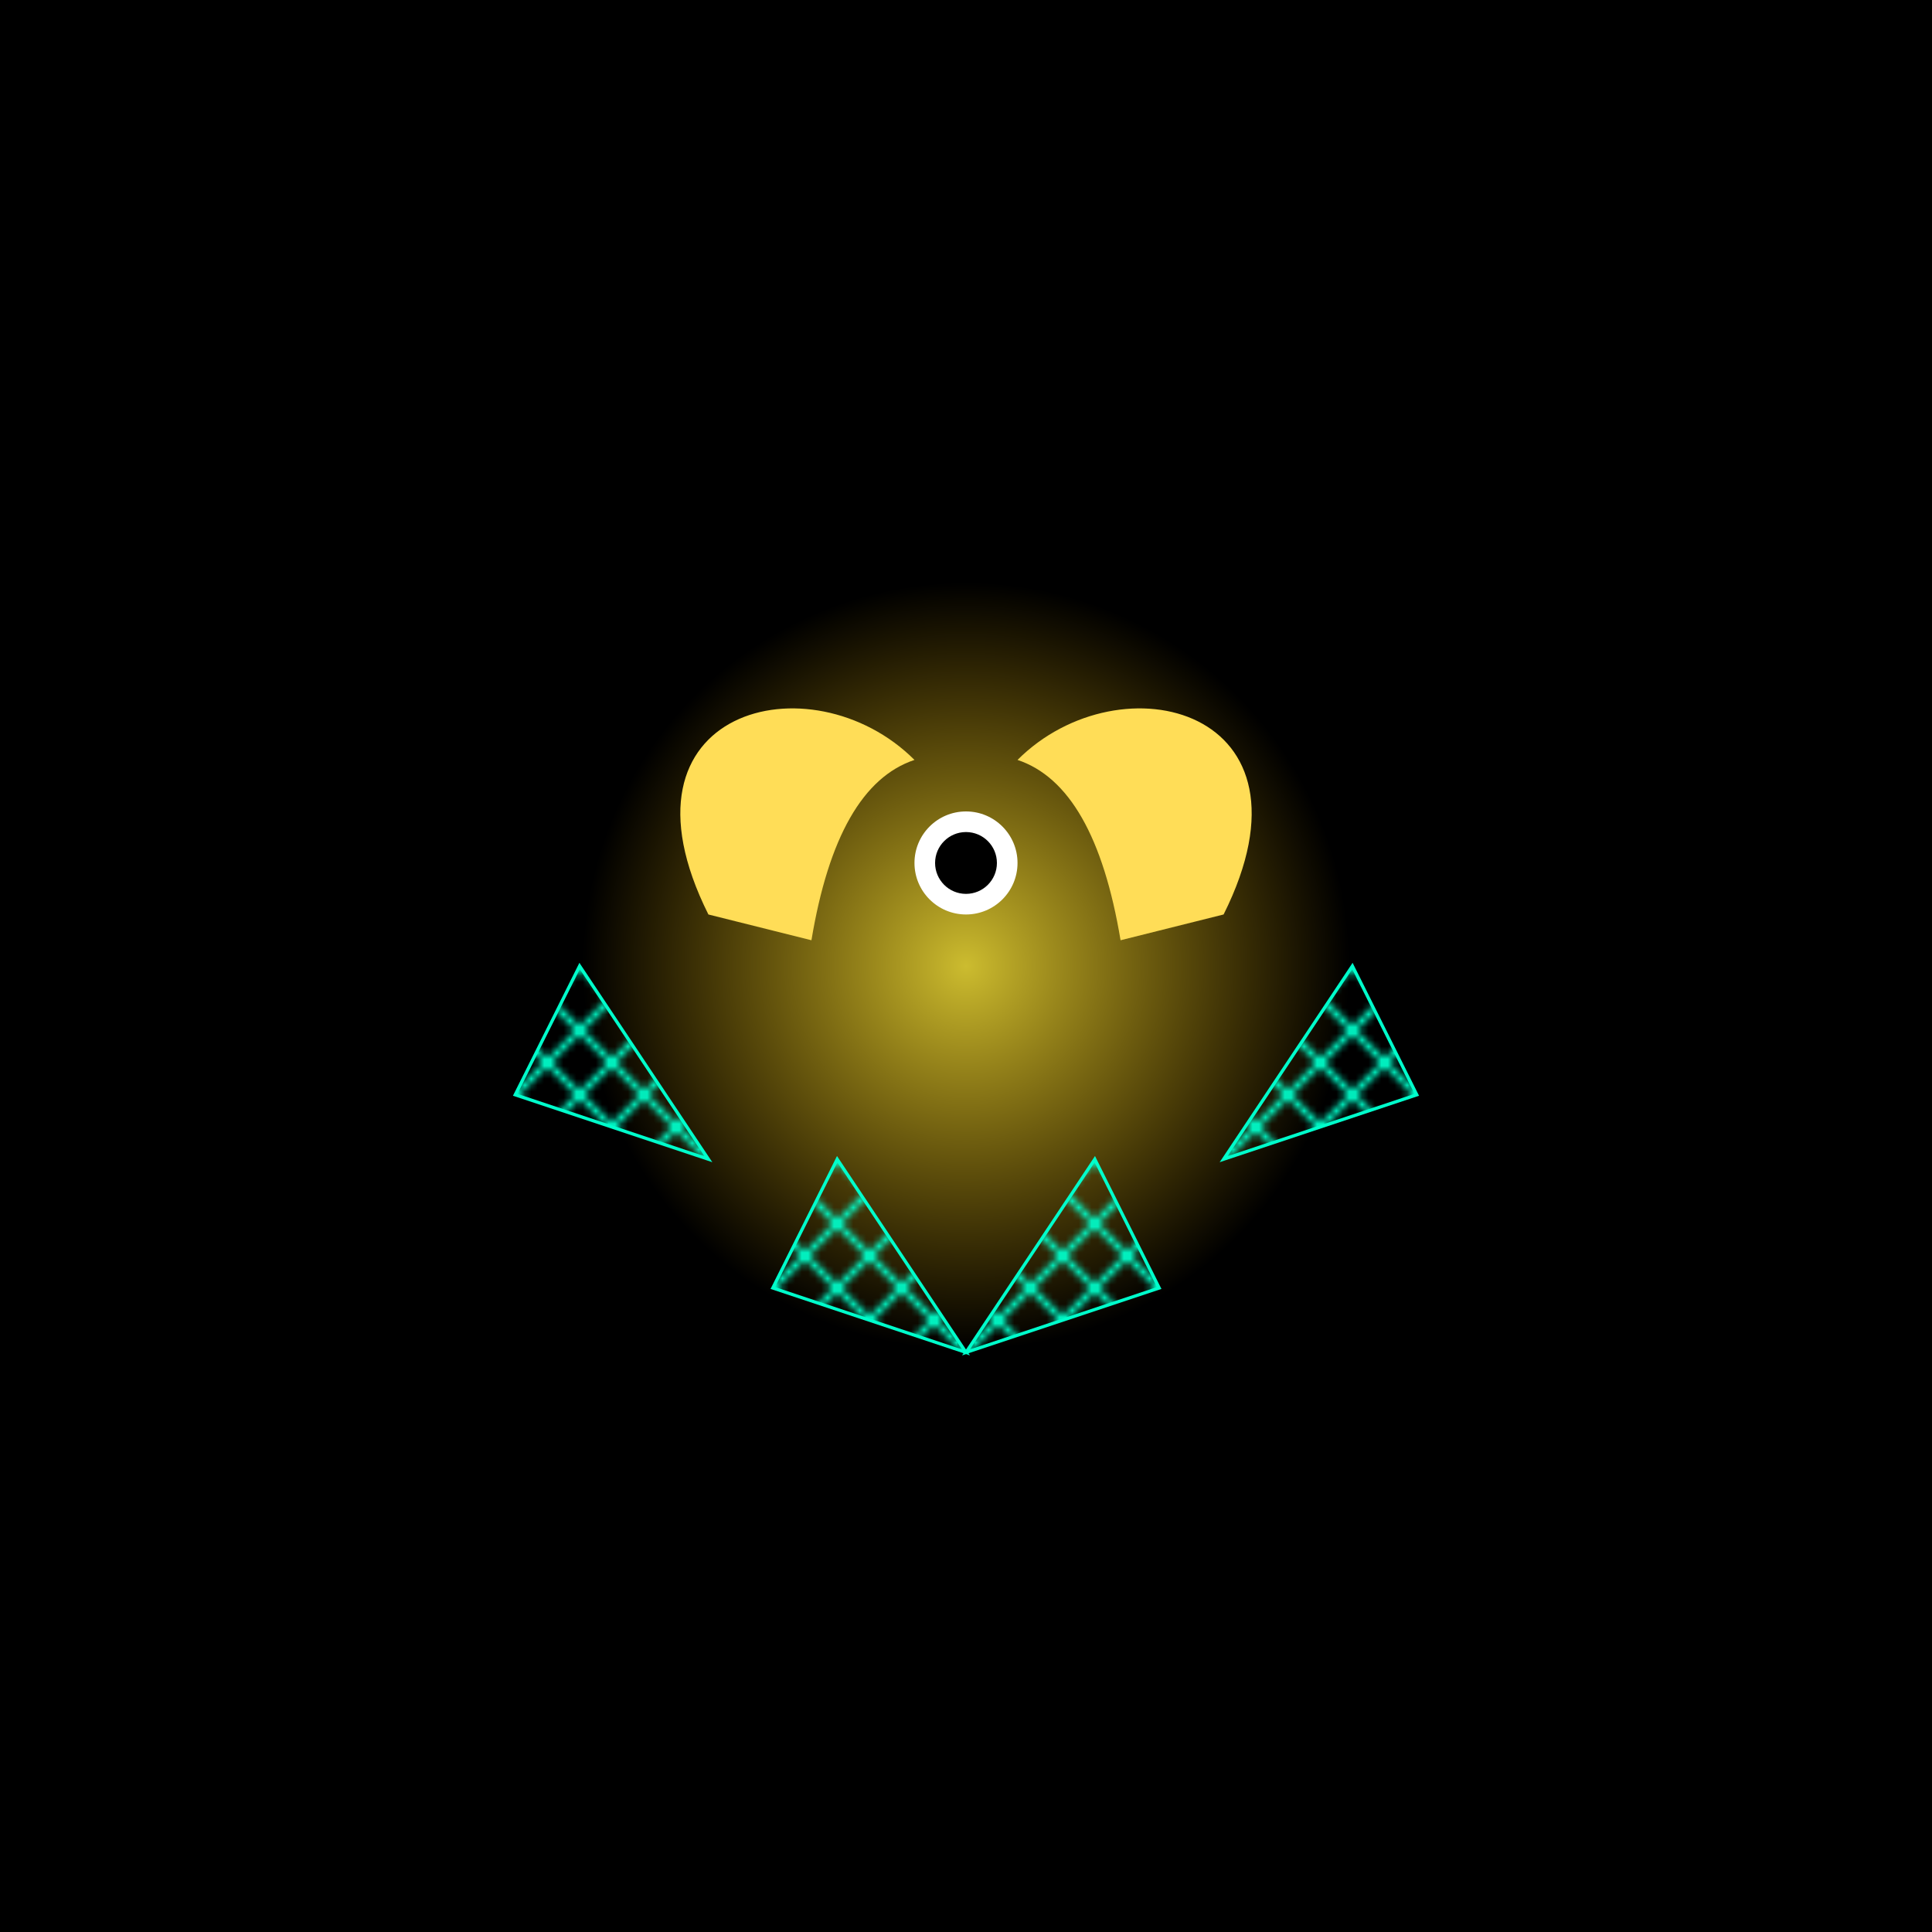 <svg viewBox="0 0 300 300" xmlns="http://www.w3.org/2000/svg">
  <defs>
    <radialGradient id="moonGlow" cx="50%" cy="50%" r="50%" fx="50%" fy="50%">
      <stop offset="0%" style="stop-color:#ffeb3b; stop-opacity:0.8"/>
      <stop offset="100%" style="stop-color:#ffc107; stop-opacity:0"/>
    </radialGradient>
    <pattern id="circuitPattern" patternUnits="userSpaceOnUse" width="10" height="10">
      <line x1="0" y1="0" x2="10" y2="10" stroke="#00ffcc" stroke-width="1"/>
      <line x1="0" y1="10" x2="10" y2="0" stroke="#00ffcc" stroke-width="1"/>
    </pattern>
  </defs>
  
  <rect width="100%" height="100%" fill="#000"/>
  
  <circle cx="150" cy="150" r="60" fill="url(#moonGlow)"/>
  
  <g transform="translate(150,150)">
    <g transform="scale(0.8)">
      <path d="M-10,-40 C-30,-60 -70,-50 -50,-10 L-30,-5 Q-25,-35 -10,-40 Z" fill="#ffdd57"/>
      <path d="M10,-40 C30,-60 70,-50 50,-10 L30,-5 Q25,-35 10,-40 Z" fill="#ffdd57"/>
      <circle cx="0" cy="-20" r="10" fill="#fff"/>
      <circle cx="0" cy="-20" r="6" fill="black"/>
    </g>
    
    <g fill="url(#circuitPattern)" stroke="#00ffcc" stroke-width="0.5">
      <path d="M-60,0 L-70,20 L-40,30 L-60,0 Z"/>
      <path d="M60,0 L70,20 L40,30 L60,0 Z"/>
      <path d="M-20,30 L-30,50 L0,60 L-20,30 Z"/>
      <path d="M20,30 L30,50 L0,60 L20,30 Z"/>
    </g>
  </g>
</svg>